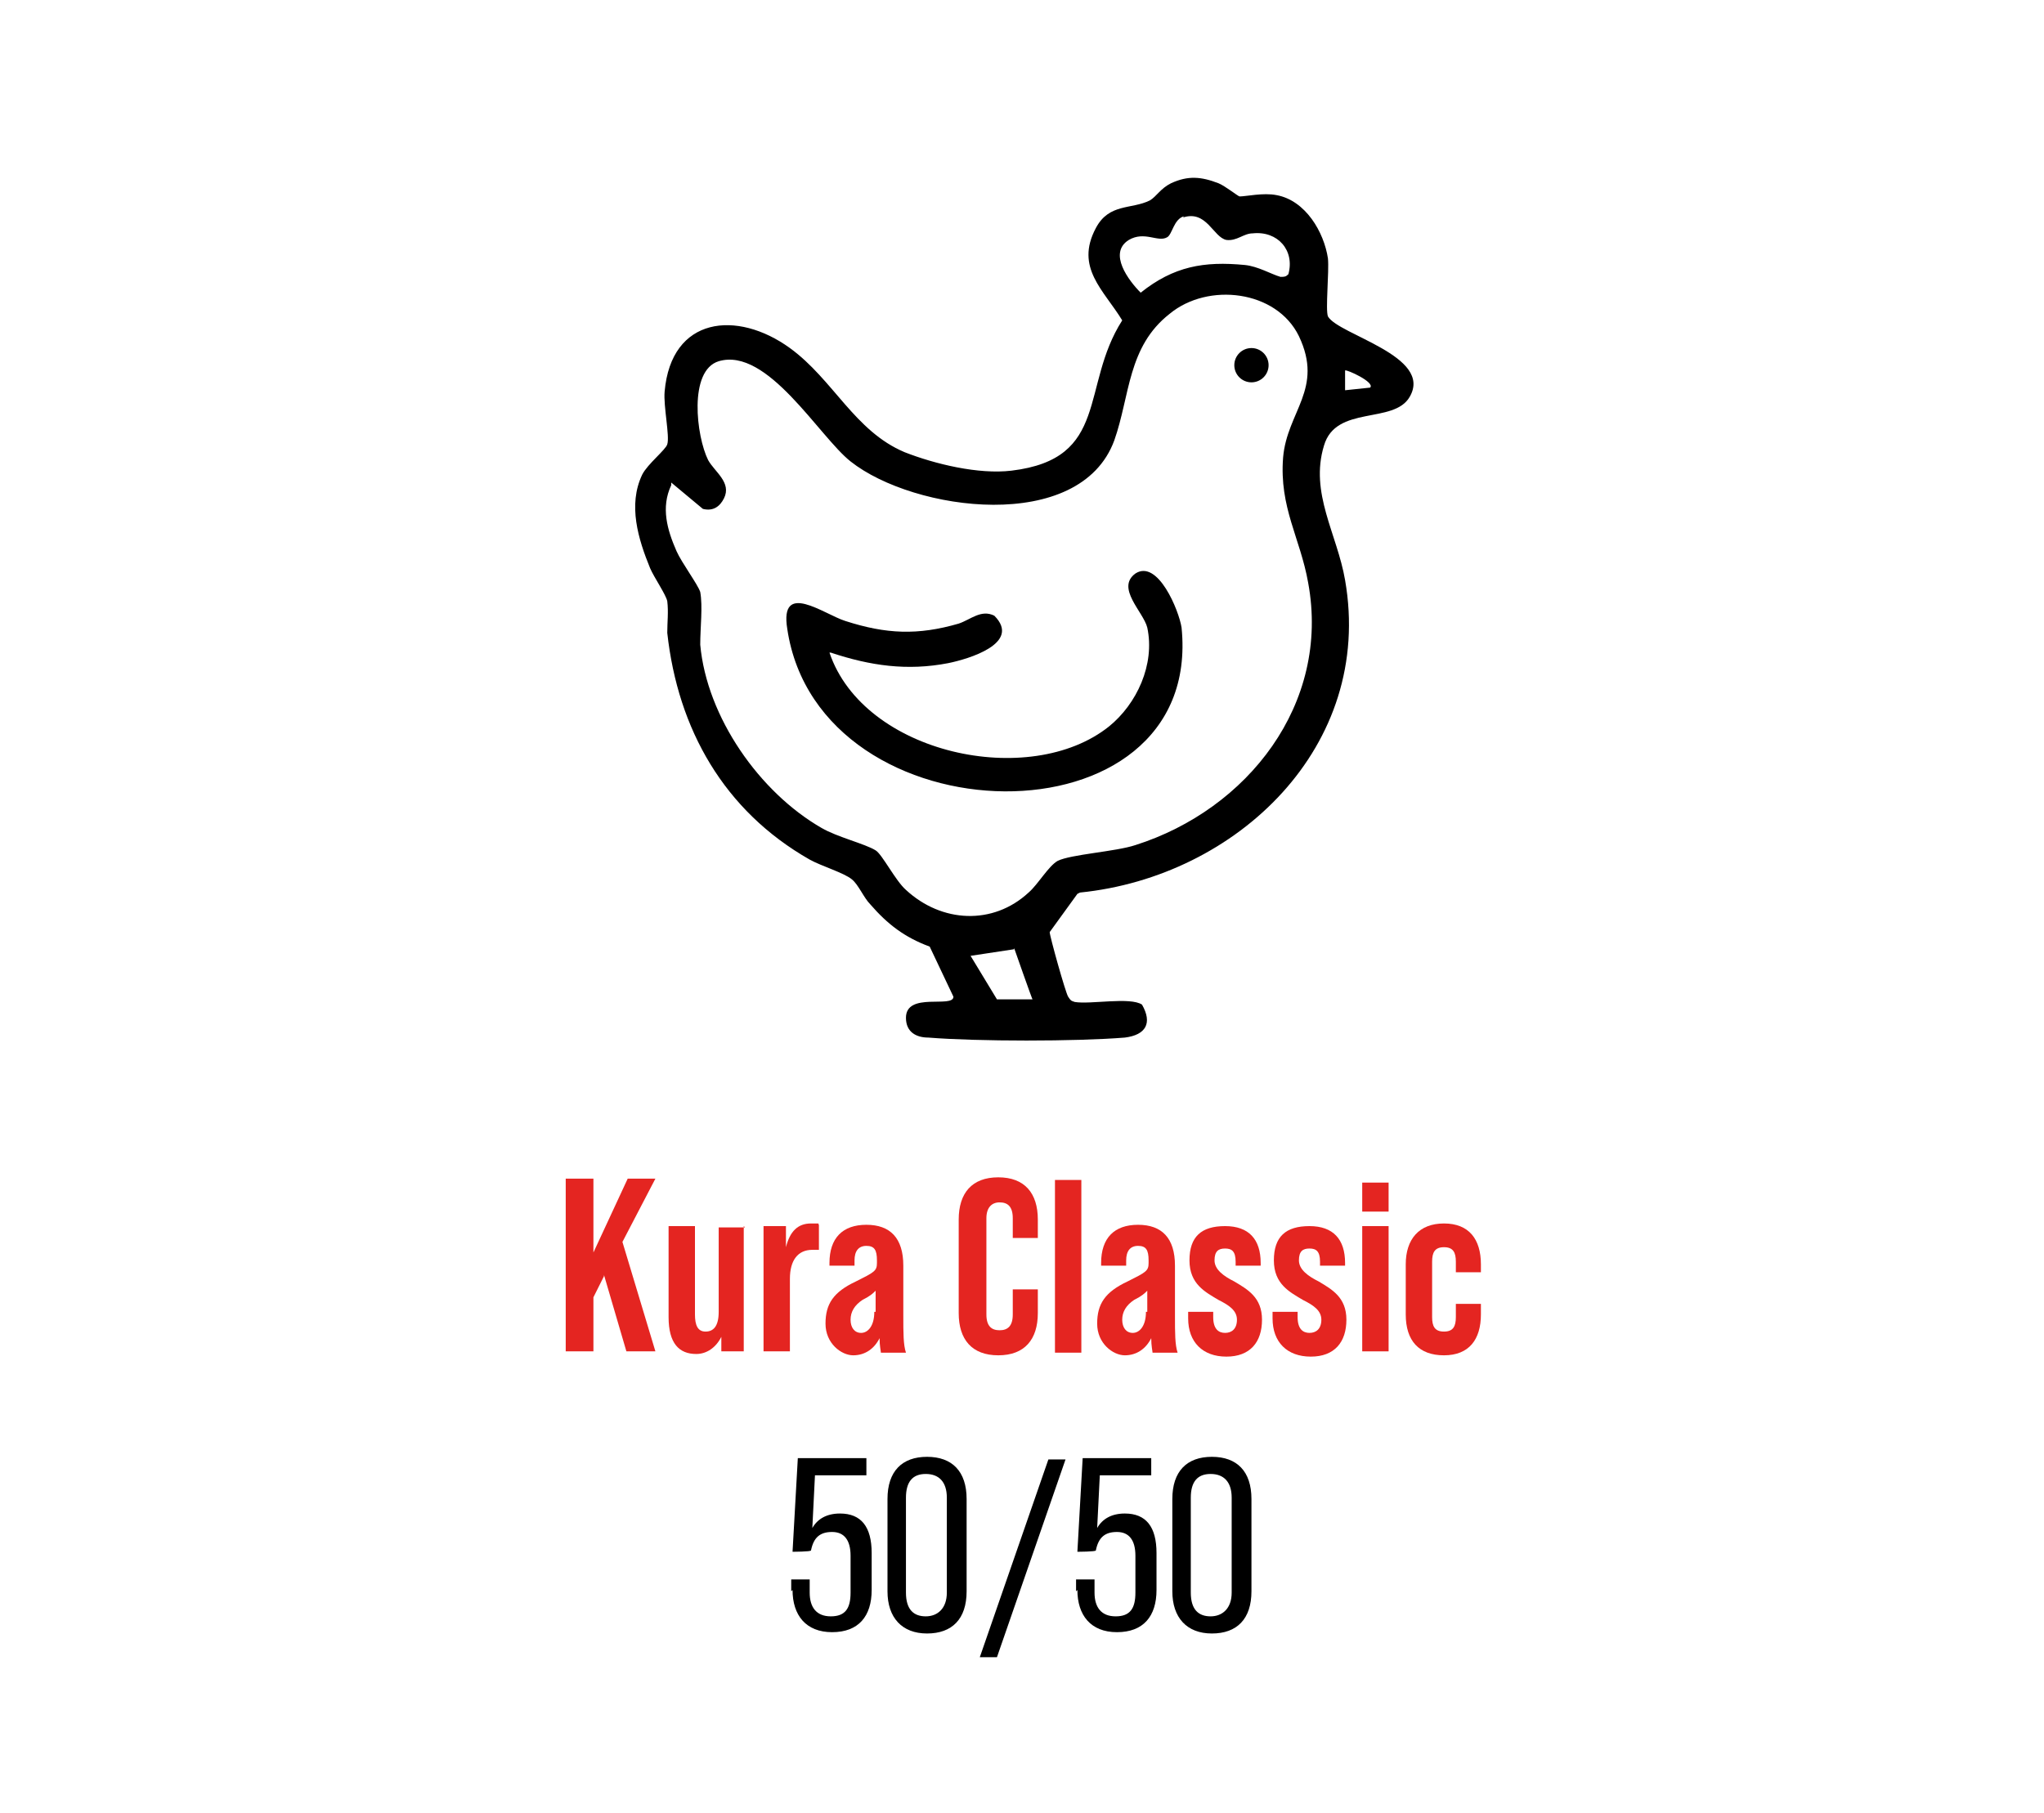 <svg xmlns="http://www.w3.org/2000/svg" id="Warstwa_1" width="155" height="137.5" viewBox="0 0 155 137.5"><defs><style>      .st0 {        fill: #e42521;      }    </style></defs><g><path d="M60,120.7v-.9h1.4v1c0,1.1.5,1.8,1.6,1.8s1.5-.6,1.5-1.8v-2.8c0-1.2-.5-1.8-1.4-1.8s-1.4.4-1.6,1.4h0c0,.1-1.4.1-1.4.1l.4-7.1h5.2v1.3h-3.9l-.2,4c.4-.7,1.1-1.1,2.1-1.1,1.6,0,2.4,1,2.4,3v2.8c0,2-1,3.2-3,3.2s-3-1.3-3-3.2Z"></path><path d="M67.3,120.7v-7c0-2.1,1.1-3.2,3-3.2s3,1.1,3,3.2v7c0,2.1-1.1,3.2-3,3.2s-3-1.2-3-3.2ZM71.8,120.8v-7.2c0-1.2-.6-1.8-1.6-1.8s-1.5.6-1.5,1.8v7.2c0,1.3.6,1.8,1.5,1.8s1.6-.6,1.6-1.8Z"></path><path d="M79.5,110.7h1.3l-5.2,15h-1.3l5.2-15Z"></path><path d="M81.6,120.7v-.9h1.4v1c0,1.1.5,1.8,1.6,1.8s1.5-.6,1.5-1.8v-2.8c0-1.2-.5-1.8-1.4-1.8s-1.4.4-1.6,1.4h0c0,.1-1.4.1-1.4.1l.4-7.1h5.2v1.3h-3.9l-.2,4c.4-.7,1.1-1.1,2.1-1.1,1.6,0,2.4,1,2.4,3v2.8c0,2-1,3.2-3,3.2s-3-1.3-3-3.2Z"></path><path d="M88.9,120.7v-7c0-2.1,1.1-3.2,3-3.2s3,1.1,3,3.2v7c0,2.1-1.1,3.2-3,3.2s-3-1.2-3-3.2ZM93.4,120.8v-7.2c0-1.2-.6-1.8-1.6-1.8s-1.5.6-1.5,1.8v7.2c0,1.3.6,1.8,1.5,1.8s1.6-.6,1.6-1.8Z"></path></g><g><path class="st0" d="M45.8,96.8l-.8,1.6v4.1h-2.1v-13.1h2.1v5.6l2.6-5.6h2.1l-2.5,4.8,2.5,8.3h-2.2l-1.7-5.8Z"></path><path class="st0" d="M56.4,93v9.5h-1.7v-1.1c-.4.8-1.1,1.3-1.9,1.3-1.3,0-2.1-.8-2.1-2.8v-6.9h2v6.7c0,.8.2,1.3.8,1.3s1-.4,1-1.5v-6.4h2Z"></path><path class="st0" d="M62.1,92.9v1.9c-.1,0-.3,0-.5,0-1.1,0-1.7.8-1.7,2.2v5.5h-2v-9.5h1.7v1.6c.3-1.2.9-1.8,1.9-1.8s.4,0,.6.1Z"></path><path class="st0" d="M66.8,102.6c0-.1-.1-.5-.1-1.1-.4.8-1.1,1.3-2,1.3s-2.1-.9-2.1-2.4.6-2.4,2.3-3.2c1.4-.7,1.6-.8,1.6-1.4v-.2c0-.8-.2-1.1-.8-1.1s-.9.4-.9,1.1v.4h-1.9v-.2c0-1.9,1-2.9,2.8-2.9s2.8,1,2.8,3.1v3.8c0,1.3,0,2.2.2,2.8h-1.8ZM66.4,99.5v-1.6c-.2.2-.4.4-1,.7-.6.4-.9.9-.9,1.5s.3,1,.8,1,1-.5,1-1.6Z"></path><path class="st0" d="M72.7,99.5v-7c0-2,1-3.2,3-3.2s3,1.2,3,3.2v1.4h-1.9v-1.5c0-.9-.4-1.2-1-1.2s-1,.4-1,1.2v7.3c0,.9.4,1.2,1,1.2s1-.3,1-1.2v-1.9h1.9v1.8c0,2-1,3.2-3,3.2s-3-1.2-3-3.2Z"></path><path class="st0" d="M80,89.5h2v13.1h-2v-13.1Z"></path><path class="st0" d="M87.4,102.6c0-.1-.1-.5-.1-1.1-.4.8-1.1,1.3-2,1.3s-2.1-.9-2.1-2.4.6-2.4,2.3-3.2c1.4-.7,1.6-.8,1.6-1.4v-.2c0-.8-.2-1.1-.8-1.1s-.9.4-.9,1.1v.4h-1.9v-.2c0-1.9,1-2.9,2.8-2.9s2.8,1,2.8,3.1v3.8c0,1.3,0,2.2.2,2.8h-1.8ZM87,99.5v-1.6c-.2.2-.4.4-1,.7-.6.4-.9.9-.9,1.5s.3,1,.8,1,1-.5,1-1.6Z"></path><path class="st0" d="M90.1,99.8v-.3h1.9v.4c0,.9.4,1.2.9,1.2s.9-.3.9-1-.6-1.1-1.4-1.5c-1-.6-2.2-1.2-2.2-3s.9-2.6,2.7-2.6,2.7,1,2.7,2.8v.2h-1.9v-.3c0-.8-.3-1-.8-1s-.8.2-.8.9.7,1.2,1.5,1.6c1,.6,2.1,1.2,2.1,2.9s-.9,2.8-2.7,2.8-2.9-1.1-2.9-2.9Z"></path><path class="st0" d="M96.5,99.8v-.3h1.9v.4c0,.9.4,1.2.9,1.2s.9-.3.9-1-.6-1.1-1.4-1.5c-1-.6-2.2-1.2-2.2-3s.9-2.6,2.7-2.6,2.7,1,2.7,2.8v.2h-1.9v-.3c0-.8-.3-1-.8-1s-.8.2-.8.9.7,1.2,1.5,1.6c1,.6,2.1,1.2,2.1,2.9s-.9,2.8-2.7,2.8-2.9-1.1-2.9-2.9Z"></path><path class="st0" d="M103.3,89.7h2v2.2h-2v-2.2ZM103.3,93h2v9.5h-2v-9.5Z"></path><path class="st0" d="M106.6,99.7v-3.8c0-1.9,1-3.1,2.9-3.1s2.8,1.2,2.8,3.1v.6h-1.9v-.8c0-.7-.2-1.1-.9-1.1s-.9.4-.9,1.1v4.2c0,.7.2,1.1.9,1.1s.9-.4.9-1.1v-1h1.9v.8c0,1.9-.9,3.1-2.8,3.1s-2.9-1.1-2.9-3.1Z"></path></g><g><path d="M81.7,67.8l-2.1,2.9c0,.3,1.2,4.6,1.4,4.9s.2.3.5.4c1.2.2,4.2-.4,5.1.2.8,1.4.3,2.3-1.3,2.5-3.7.3-11.2.3-14.9,0-.9,0-1.7-.4-1.7-1.5,0-2,3.6-.7,3.6-1.6l-1.8-3.8c-1.9-.7-3.2-1.7-4.5-3.2-.5-.5-.9-1.5-1.4-1.9-.6-.5-2.3-1-3.2-1.5-6.5-3.7-10-9.9-10.8-17.2,0-.8.1-1.6,0-2.4-.1-.5-1-1.8-1.3-2.5-.9-2.2-1.7-4.8-.6-7.1.4-.8,1.8-1.9,1.9-2.3.2-.6-.3-2.9-.2-4,.5-5.7,5.5-6.2,9.5-3.3,3.3,2.4,4.9,6.3,8.7,7.9,2.3.9,5.6,1.7,8.1,1.4,7.5-.9,5.2-6.4,8.4-11.4-1.4-2.3-3.6-4-2-7,1-1.9,2.7-1.4,4.1-2.1.5-.3.8-.9,1.6-1.3,1.3-.6,2.3-.5,3.6,0,.5.2,1.5,1,1.6,1,.5,0,1.8-.3,2.8-.1,2.2.4,3.6,2.8,3.9,4.8.1,1-.2,3.9,0,4.4.8,1.4,8,3,6.2,6.1-1.2,2.1-5.6.6-6.5,3.7-1.1,3.6,1,6.7,1.6,10.2,2.2,12.6-8.2,22.5-20.1,23.7h0ZM89.8,16.4c-.8.2-.9,1.4-1.3,1.6-.7.4-1.7-.5-2.9.2-1.6,1,0,3.1.9,4,2.5-2,4.8-2.4,7.9-2.1,1,.1,2,.7,2.7.9.3,0,.4,0,.6-.2.5-1.8-.8-3.3-2.7-3.1-.7,0-1.2.6-2,.5-1-.2-1.5-2.3-3.3-1.7h0ZM50.9,36.8c-.8,1.7-.3,3.4.4,5,.4.9,1.6,2.5,1.8,3.1.2,1.1,0,2.7,0,4,.5,5.5,4.5,11.2,9.2,13.9,1.2.7,3.3,1.2,4.1,1.7.5.3,1.5,2.3,2.3,3,2.7,2.5,6.6,2.7,9.3.2.7-.6,1.5-2,2.2-2.4,1-.5,4.4-.7,5.9-1.2,8.5-2.7,14.8-10.7,13.1-19.9-.6-3.4-2.2-5.7-1.9-9.5.3-3.5,3.1-5.2,1.2-9.2-1.7-3.5-6.9-4.1-9.8-1.7-3.2,2.5-3,6.2-4.2,9.6-2.6,7.1-15.2,5.4-20,1.6-2.4-1.9-6.3-8.7-10-7.6-2.3.7-1.7,5.7-.8,7.5.5.9,1.8,1.7,1.2,2.9-.3.6-.8,1-1.6.8l-2.4-2h0ZM103.9,29.4c.4-.4-1.8-1.4-1.9-1.3v1.5s1.9-.2,1.9-.2h0ZM76.9,72l-3.3.5,2,3.3h2.7c0,.1-1.4-3.9-1.4-3.9h0Z"></path><path d="M62.9,49.5c2.6,7.7,15.2,10.4,21.2,5.6,2.1-1.7,3.5-4.7,2.9-7.5-.3-1.2-2.4-3-.9-4.1,1.7-1.1,3.3,2.8,3.5,4.1,1.7,16.8-27.5,16.3-29.9.1-.6-3.7,2.8-1.1,4.4-.6,3.1,1,5.5,1.1,8.6.2.9-.3,1.7-1.1,2.7-.6,2.1,2.1-2,3.3-3.5,3.6-3.1.6-5.9.2-8.9-.8h0Z"></path><circle cx="94.9" cy="27.7" r="1.3"></circle></g></svg>